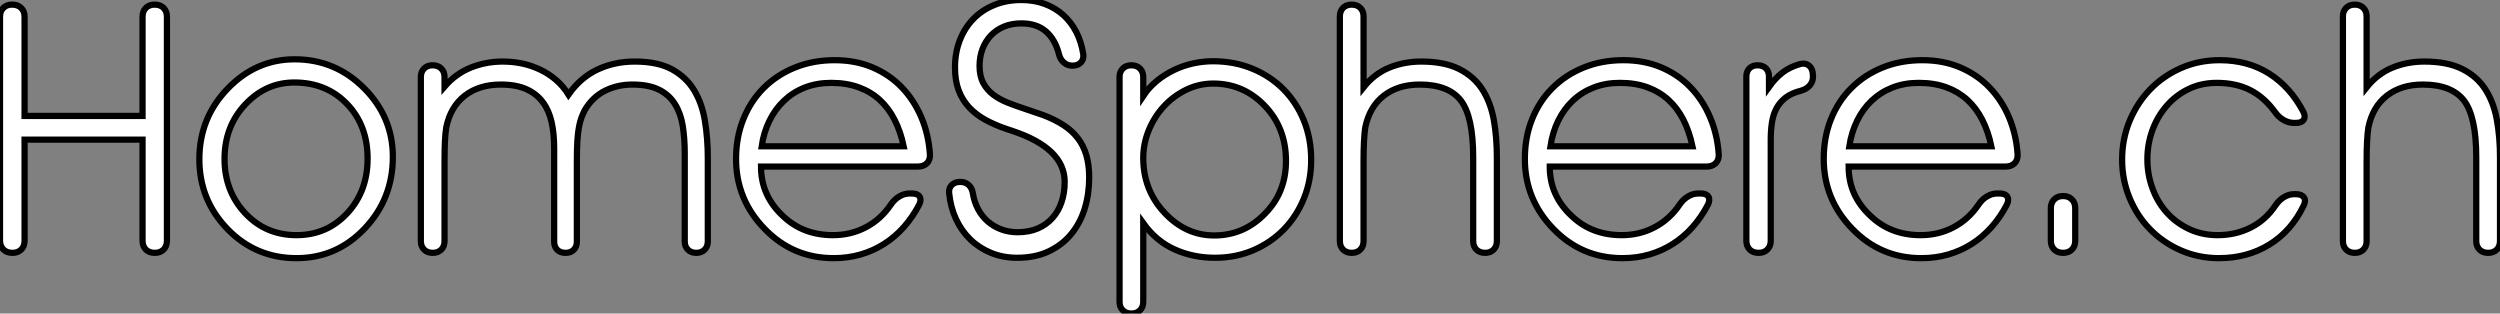 <?xml version="1.0" standalone="no"?>
<svg xmlns="http://www.w3.org/2000/svg" viewBox="3.69 -40.55 400.92 50.28"><rect x="3.69" y="-40.55" width="400.92" height="50.28" fill="#808080" stroke="none"/><path d="M7.63-18.16L7.63-1.94Q7.63-1.07 7.10-0.53Q6.56 0 5.69 0L5.69 0Q4.79 0 4.24-0.53Q3.69-1.07 3.69-1.94L3.69-1.94L3.69-37.87Q3.69-38.75 4.22-39.28Q4.76-39.81 5.63-39.81L5.63-39.81Q6.54-39.81 7.08-39.28Q7.63-38.75 7.63-37.87L7.63-37.87L7.63-21.96L26.55-21.96L26.55-37.87Q26.55-38.75 27.08-39.28Q27.62-39.81 28.49-39.81L28.49-39.81Q29.39-39.81 29.93-39.28Q30.46-38.75 30.46-37.87L30.46-37.87L30.46-1.94Q30.46-1.07 29.93-0.53Q29.39 0 28.52 0L28.52 0Q27.62 0 27.08-0.53Q26.55-1.07 26.55-1.94L26.55-1.94L26.55-18.16L7.63-18.16ZM39.70-15.07L39.70-15.07Q39.70-9.90 43.00-6.37Q46.29-2.84 51.24-2.84L51.24-2.84Q56.11-2.84 59.38-6.36Q62.64-9.87 62.64-15.12L62.64-15.12Q62.64-20.45 59.34-23.88Q56.03-27.32 50.89-27.32L50.89-27.32Q46.32-27.32 43.01-23.79Q39.70-20.26 39.70-15.07ZM35.66-15.01L35.66-15.01Q35.66-21.63 40.20-26.33Q44.73-31.04 50.94-31.04L50.94-31.04Q57.45-31.04 62.07-26.41Q66.69-21.79 66.69-15.39L66.69-15.39Q66.69-8.67 62.18-3.91Q57.67 0.85 51.24 0.85L51.24 0.85Q44.71 0.85 40.18-3.81Q35.66-8.48 35.66-15.01ZM117.20-15.18L117.20-1.83Q117.20-1.01 116.69-0.51Q116.18 0 115.36 0L115.36 0Q114.52 0 114.01-0.51Q113.50-1.01 113.50-1.83L113.50-1.83L113.50-15.97Q113.50-18.29 113.19-20.30Q112.88-22.31 111.97-23.80Q111.07-25.29 109.42-26.14Q107.76-26.99 105.11-26.99L105.11-26.99Q102.70-26.99 100.72-26.00Q98.74-25.02 97.48-22.91L97.48-22.91Q96.85-21.71 96.61-20.52Q96.36-19.33 96.28-17.99L96.28-17.99Q96.20-16.60 96.20-14.63L96.20-14.63L96.20-1.80Q96.20-0.98 95.70-0.49Q95.21 0 94.39 0L94.39 0Q93.54 0 93.05-0.49Q92.56-0.98 92.56-1.80L92.56-1.80L92.56-16.84Q92.56-19.09 92.15-20.96Q91.74-22.83 90.74-24.17Q89.74-25.51 88.10-26.25Q86.46-26.99 84-26.99L84-26.99Q80.53-26.99 78.23-25.21Q75.93-23.43 75.25-20.10L75.25-20.10Q75.11-19.22 75.04-17.87Q74.98-16.52 74.98-14.63L74.98-14.63L74.98-1.89Q74.98-1.04 74.46-0.52Q73.94 0 73.09 0L73.09 0Q72.21 0 71.70-0.52Q71.18-1.04 71.18-1.89L71.18-1.89L71.18-28.19Q71.18-29.04 71.70-29.56Q72.21-30.08 73.06-30.08L73.06-30.08Q73.94-30.08 74.46-29.56Q74.98-29.04 74.98-28.19L74.98-28.19L74.98-26.66Q76.78-28.74 79.19-29.71Q81.59-30.68 84.33-30.68L84.33-30.68Q85.89-30.68 87.40-30.37Q88.92-30.05 90.30-29.39Q91.68-28.74 92.85-27.74Q94.01-26.74 94.86-25.38L94.86-25.38Q96.77-28.11 99.49-29.39Q102.21-30.68 105.49-30.68L105.49-30.68Q109.16-30.68 111.44-29.44Q113.72-28.19 115.01-26.07Q116.29-23.95 116.74-21.14Q117.20-18.32 117.20-15.18L117.20-15.18ZM152.82-15.80L152.82-15.80Q152.88-14.93 152.35-14.38Q151.81-13.84 150.91-13.84L150.91-13.84L125.73-13.84Q125.73-11.46 126.63-9.47Q127.53-7.49 129.28-5.88L129.28-5.88Q132.48-2.84 137.27-2.84L137.27-2.84Q140.16-2.84 142.57-4.12Q144.98-5.39 146.59-7.79L146.59-7.79Q147.14-8.59 147.92-9.05Q148.70-9.52 149.52-9.52L149.52-9.52L149.95-9.52Q150.86-9.52 151.17-9.02Q151.48-8.53 151.10-7.74L151.10-7.74Q150.06-5.74 148.64-4.14Q147.22-2.54 145.48-1.44Q143.75-0.33 141.71 0.26Q139.67 0.85 137.38 0.85L137.38 0.85Q130.84 0.85 126.30-3.86L126.30-3.86Q121.73-8.56 121.73-15.07L121.73-15.07Q121.73-18.54 122.90-21.44Q124.06-24.34 126.16-26.44Q128.27-28.55 131.17-29.72Q134.07-30.90 137.54-30.90L137.54-30.90Q140.88-30.90 143.60-29.75Q146.32-28.60 148.29-26.56Q150.25-24.53 151.43-21.77Q152.61-19.00 152.82-15.80ZM125.84-17.09L148.61-17.09Q148.12-19.44 147.16-21.33Q146.21-23.21 144.77-24.53Q143.34-25.84 141.39-26.55Q139.45-27.26 136.96-27.26L136.96-27.26Q134.67-27.26 132.75-26.51Q130.84-25.76 129.42-24.40Q128.00-23.05 127.08-21.18Q126.16-19.30 125.84-17.09L125.84-17.09ZM155.91-9.52L155.91-9.52Q155.80-10.34 156.30-10.86Q156.79-11.38 157.66-11.38L157.66-11.38Q158.51-11.38 159.04-10.88Q159.58-10.39 159.71-9.52L159.71-9.52Q159.93-8.15 160.55-7Q161.16-5.85 162.11-5.03Q163.05-4.21 164.27-3.76Q165.48-3.31 166.88-3.31L166.88-3.31Q168.71-3.31 170.11-3.91Q171.50-4.51 172.47-5.59Q173.44-6.67 173.93-8.15Q174.43-9.63 174.43-11.38L174.43-11.38Q174.43-16.76 166.06-19.55L166.06-19.55L165.07-19.88Q163.21-20.51 161.70-21.34Q160.18-22.18 159.10-23.34Q158.02-24.50 157.43-26.06Q156.84-27.62 156.84-29.72L156.84-29.72Q156.84-32.10 157.61-34.08Q158.38-36.07 159.77-37.50Q161.16-38.94 163.12-39.74Q165.07-40.55 167.48-40.55L167.48-40.55Q169.53-40.55 171.23-39.92Q172.92-39.29 174.19-38.16Q175.46-37.02 176.29-35.42Q177.11-33.82 177.41-31.86L177.41-31.86Q177.52-31.06 177.04-30.54Q176.56-30.02 175.68-30.02L175.68-30.02Q174.89-30.02 174.32-30.50Q173.74-30.98 173.52-31.83L173.52-31.83Q172.95-34.15 171.46-35.48Q169.97-36.80 167.48-36.80L167.48-36.80Q165.98-36.80 164.73-36.30Q163.49-35.79 162.61-34.88Q161.74-33.96 161.26-32.72Q160.78-31.47 160.78-29.97L160.78-29.97Q160.78-28.30 161.40-27.19Q162.01-26.09 163.02-25.33Q164.04-24.58 165.32-24.08Q166.61-23.57 167.95-23.13L167.95-23.13L171.06-22.07Q172.89-21.36 174.26-20.47Q175.63-19.58 176.54-18.39Q177.46-17.20 177.91-15.64Q178.36-14.08 178.36-12.09L178.36-12.09Q178.36-9.41 177.63-7.05Q176.89-4.70 175.44-2.97Q173.99-1.23 171.83-0.22Q169.67 0.79 166.82 0.79L166.82 0.79Q164.53 0.79 162.61 0Q160.70-0.79 159.28-2.17Q157.86-3.55 156.99-5.44Q156.13-7.33 155.91-9.52ZM183.23 7.85L183.23-28.19Q183.23-29.04 183.75-29.56Q184.27-30.08 185.12-30.08L185.12-30.08Q185.99-30.08 186.51-29.56Q187.03-29.04 187.03-28.19L187.03-28.19L187.03-25.16Q187.93-26.52 189.19-27.56Q190.45-28.60 191.93-29.31Q193.40-30.02 195.02-30.38Q196.63-30.73 198.21-30.73L198.21-30.73Q201.63-30.73 204.52-29.54Q207.40-28.36 209.51-26.24Q211.61-24.12 212.79-21.22Q213.96-18.32 213.96-14.90L213.96-14.90Q213.96-11.59 212.80-8.74Q211.64-5.88 209.58-3.76Q207.51-1.64 204.68-0.42Q201.85 0.79 198.52 0.79L198.52 0.79Q195.04 0.79 192.06-0.55Q189.08-1.89 187.03-4.76L187.03-4.76L187.03 7.85Q187.03 8.70 186.51 9.21Q185.99 9.73 185.14 9.73L185.14 9.73Q184.27 9.73 183.75 9.21Q183.23 8.70 183.23 7.85L183.23 7.85ZM187.03-15.23L187.03-15.23Q187.03-10.09 190.42-6.45L190.42-6.45Q193.84-2.79 198.41-2.79L198.41-2.79Q203.14-2.79 206.53-6.26L206.53-6.26Q209.92-9.68 209.92-14.74L209.92-14.74Q209.92-20.02 206.53-23.57L206.53-23.57Q203.11-27.15 198.27-27.15L198.27-27.15Q195.95-27.15 193.89-26.14Q191.84-25.13 190.31-23.46Q188.78-21.79 187.91-19.65Q187.03-17.50 187.03-15.23ZM218.56-1.89L218.56-37.93Q218.56-38.77 219.08-39.29Q219.60-39.81 220.45-39.81L220.45-39.81Q221.32-39.81 221.84-39.29Q222.36-38.77 222.36-37.93L222.36-37.93L222.36-26.55Q224.08-28.71 226.47-29.70Q228.87-30.68 231.60-30.68L231.60-30.68Q235.29-30.68 237.66-29.50Q240.02-28.33 241.38-26.25Q242.73-24.17 243.24-21.37Q243.74-18.57 243.74-15.29L243.74-15.29L243.74-1.89Q243.74-1.04 243.22-0.52Q242.70 0 241.86 0L241.86 0Q240.98 0 240.46-0.52Q239.94-1.04 239.94-1.89L239.94-1.89L239.94-15.34Q239.94-21.85 237.97-24.42L237.97-24.42Q235.98-26.99 231.38-26.99L231.38-26.99Q227.91-26.99 225.61-25.21Q223.32-23.43 222.63-20.10L222.63-20.10Q222.50-19.22 222.43-17.87Q222.36-16.52 222.36-14.63L222.36-14.63L222.36-1.89Q222.36-1.04 221.84-0.52Q221.32 0 220.47 0L220.47 0Q219.60 0 219.08-0.52Q218.56-1.04 218.56-1.89L218.56-1.89ZM279.32-15.80L279.32-15.80Q279.37-14.93 278.84-14.38Q278.30-13.84 277.40-13.84L277.40-13.84L252.22-13.84Q252.22-11.46 253.12-9.47Q254.02-7.49 255.77-5.88L255.77-5.88Q258.97-2.84 263.76-2.84L263.76-2.84Q266.66-2.84 269.06-4.12Q271.47-5.39 273.08-7.79L273.08-7.79Q273.63-8.59 274.41-9.05Q275.19-9.52 276.01-9.52L276.01-9.52L276.45-9.52Q277.35-9.52 277.66-9.02Q277.98-8.53 277.59-7.74L277.59-7.74Q276.55-5.74 275.13-4.14Q273.71-2.54 271.97-1.44Q270.24-0.33 268.20 0.26Q266.16 0.85 263.87 0.85L263.87 0.85Q257.33 0.85 252.79-3.86L252.79-3.86Q248.23-8.56 248.23-15.07L248.23-15.07Q248.23-18.54 249.39-21.44Q250.55-24.34 252.66-26.44Q254.76-28.55 257.66-29.72Q260.56-30.90 264.03-30.90L264.03-30.90Q267.37-30.90 270.09-29.75Q272.81-28.60 274.78-26.56Q276.75-24.53 277.92-21.77Q279.10-19.00 279.32-15.80ZM252.33-17.09L275.11-17.09Q274.61-19.44 273.66-21.33Q272.70-23.21 271.26-24.53Q269.83-25.84 267.89-26.55Q265.95-27.26 263.46-27.26L263.46-27.26Q261.16-27.26 259.25-26.51Q257.33-25.76 255.91-24.40Q254.49-23.05 253.57-21.18Q252.66-19.30 252.33-17.09L252.33-17.09ZM287.66-18.16L287.66-1.94Q287.66-1.07 287.12-0.53Q286.59 0 285.71 0L285.71 0Q284.81 0 284.28-0.53Q283.75-1.07 283.75-1.94L283.75-1.94L283.75-28.27Q283.75-29.09 284.24-29.59Q284.73-30.08 285.55-30.08L285.55-30.08Q286.40-30.08 286.89-29.59Q287.38-29.09 287.38-28.27L287.38-28.27L287.38-26.61Q288.37-28 289.53-28.90Q290.69-29.80 292.33-30.27L292.33-30.27L292.47-30.30Q292.74-30.35 292.88-30.35L292.88-30.35Q293.54-30.35 293.97-29.86Q294.41-29.37 294.41-28.55L294.41-28.55L294.44-28.30Q294.44-27.45 293.92-26.85Q293.40-26.25 292.50-26.00L292.50-26.00Q290.99-25.62 290.05-24.90Q289.11-24.17 288.57-23.16Q288.04-22.15 287.85-20.88Q287.66-19.61 287.66-18.16L287.66-18.16ZM327.25-15.80L327.25-15.80Q327.30-14.93 326.77-14.38Q326.24-13.84 325.34-13.84L325.34-13.84L300.15-13.84Q300.15-11.46 301.05-9.47Q301.96-7.49 303.71-5.88L303.71-5.88Q306.91-2.84 311.69-2.84L311.69-2.84Q314.59-2.84 317.00-4.12Q319.40-5.39 321.02-7.79L321.02-7.79Q321.56-8.59 322.34-9.05Q323.12-9.52 323.94-9.52L323.94-9.52L324.38-9.52Q325.28-9.52 325.60-9.02Q325.91-8.53 325.53-7.74L325.53-7.74Q324.49-5.74 323.07-4.14Q321.64-2.54 319.91-1.44Q318.17-0.33 316.13 0.26Q314.10 0.85 311.80 0.85L311.80 0.85Q305.27 0.85 300.73-3.86L300.73-3.86Q296.16-8.56 296.16-15.07L296.16-15.07Q296.16-18.54 297.32-21.44Q298.48-24.34 300.59-26.44Q302.70-28.55 305.59-29.72Q308.49-30.90 311.96-30.90L311.96-30.90Q315.30-30.90 318.02-29.75Q320.74-28.60 322.71-26.56Q324.68-24.53 325.86-21.77Q327.03-19.00 327.25-15.80ZM300.26-17.09L323.04-17.09Q322.55-19.44 321.59-21.33Q320.63-23.21 319.20-24.53Q317.76-25.84 315.82-26.55Q313.88-27.26 311.39-27.26L311.39-27.26Q309.09-27.26 307.18-26.51Q305.27-25.76 303.84-24.40Q302.42-23.05 301.51-21.18Q300.59-19.30 300.26-17.09L300.26-17.09ZM334.52-9.11L334.55-9.11Q335.43-9.11 335.96-8.57Q336.49-8.04 336.49-7.16L336.49-7.16L336.49-1.94Q336.49-1.07 335.96-0.53Q335.43 0 334.55 0L334.55 0Q333.65 0 333.12-0.53Q332.58-1.07 332.58-1.94L332.58-1.94L332.58-7.16Q332.58-8.04 333.12-8.57Q333.65-9.11 334.52-9.11L334.52-9.11ZM371.90-20.84L371.57-20.84Q370.73-20.84 369.93-21.29Q369.14-21.74 368.59-22.50L368.59-22.50Q366.82-24.96 364.53-26.11Q362.25-27.26 359.19-27.26L359.19-27.26Q356.67-27.26 354.62-26.25Q352.57-25.24 351.11-23.53Q349.64-21.82 348.85-19.62Q348.06-17.42 348.06-15.01L348.06-15.01Q348.06-12.58 348.87-10.36Q349.67-8.15 351.16-6.48Q352.65-4.81 354.73-3.83Q356.81-2.84 359.35-2.84L359.35-2.84Q362.22-2.84 364.64-4.06Q367.06-5.28 368.65-7.68L368.65-7.68Q369.20-8.48 369.97-8.94Q370.75-9.41 371.57-9.41L371.57-9.41L371.90-9.41Q372.80-9.41 373.16-8.90Q373.52-8.39 373.13-7.60L373.13-7.60Q371.16-3.50 367.62-1.33Q364.08 0.85 359.54 0.85L359.54 0.85Q356.26 0.85 353.42-0.40Q350.57-1.64 348.48-3.79Q346.39-5.93 345.20-8.82Q344.01-11.70 344.01-14.96L344.01-14.96Q344.01-18.24 345.21-21.15Q346.42-24.06 348.51-26.22Q350.60-28.38 353.46-29.64Q356.32-30.90 359.65-30.90L359.65-30.90Q364.19-30.90 367.60-28.74Q371-26.58 373.08-22.61L373.08-22.61Q373.46-21.85 373.13-21.34Q372.80-20.84 371.90-20.84L371.90-20.84ZM379.42-1.89L379.42-37.93Q379.42-38.77 379.94-39.29Q380.46-39.81 381.31-39.81L381.31-39.81Q382.18-39.81 382.70-39.29Q383.22-38.77 383.22-37.93L383.22-37.93L383.22-26.55Q384.95-28.71 387.34-29.70Q389.73-30.68 392.46-30.68L392.46-30.68Q396.16-30.68 398.52-29.50Q400.89-28.33 402.24-26.25Q403.59-24.17 404.10-21.37Q404.61-18.57 404.61-15.29L404.61-15.29L404.61-1.89Q404.61-1.04 404.09-0.52Q403.57 0 402.72 0L402.72 0Q401.84 0 401.32-0.52Q400.80-1.04 400.80-1.89L400.80-1.89L400.80-15.34Q400.80-21.85 398.84-24.42L398.84-24.42Q396.84-26.99 392.25-26.99L392.25-26.99Q388.77-26.99 386.48-25.21Q384.18-23.43 383.50-20.10L383.50-20.10Q383.36-19.22 383.29-17.87Q383.22-16.52 383.22-14.63L383.22-14.63L383.22-1.89Q383.22-1.04 382.70-0.52Q382.18 0 381.34 0L381.34 0Q380.46 0 379.94-0.52Q379.42-1.04 379.42-1.89L379.42-1.89Z" fill="white" stroke="black" transform="scale(1,1)"/></svg>
